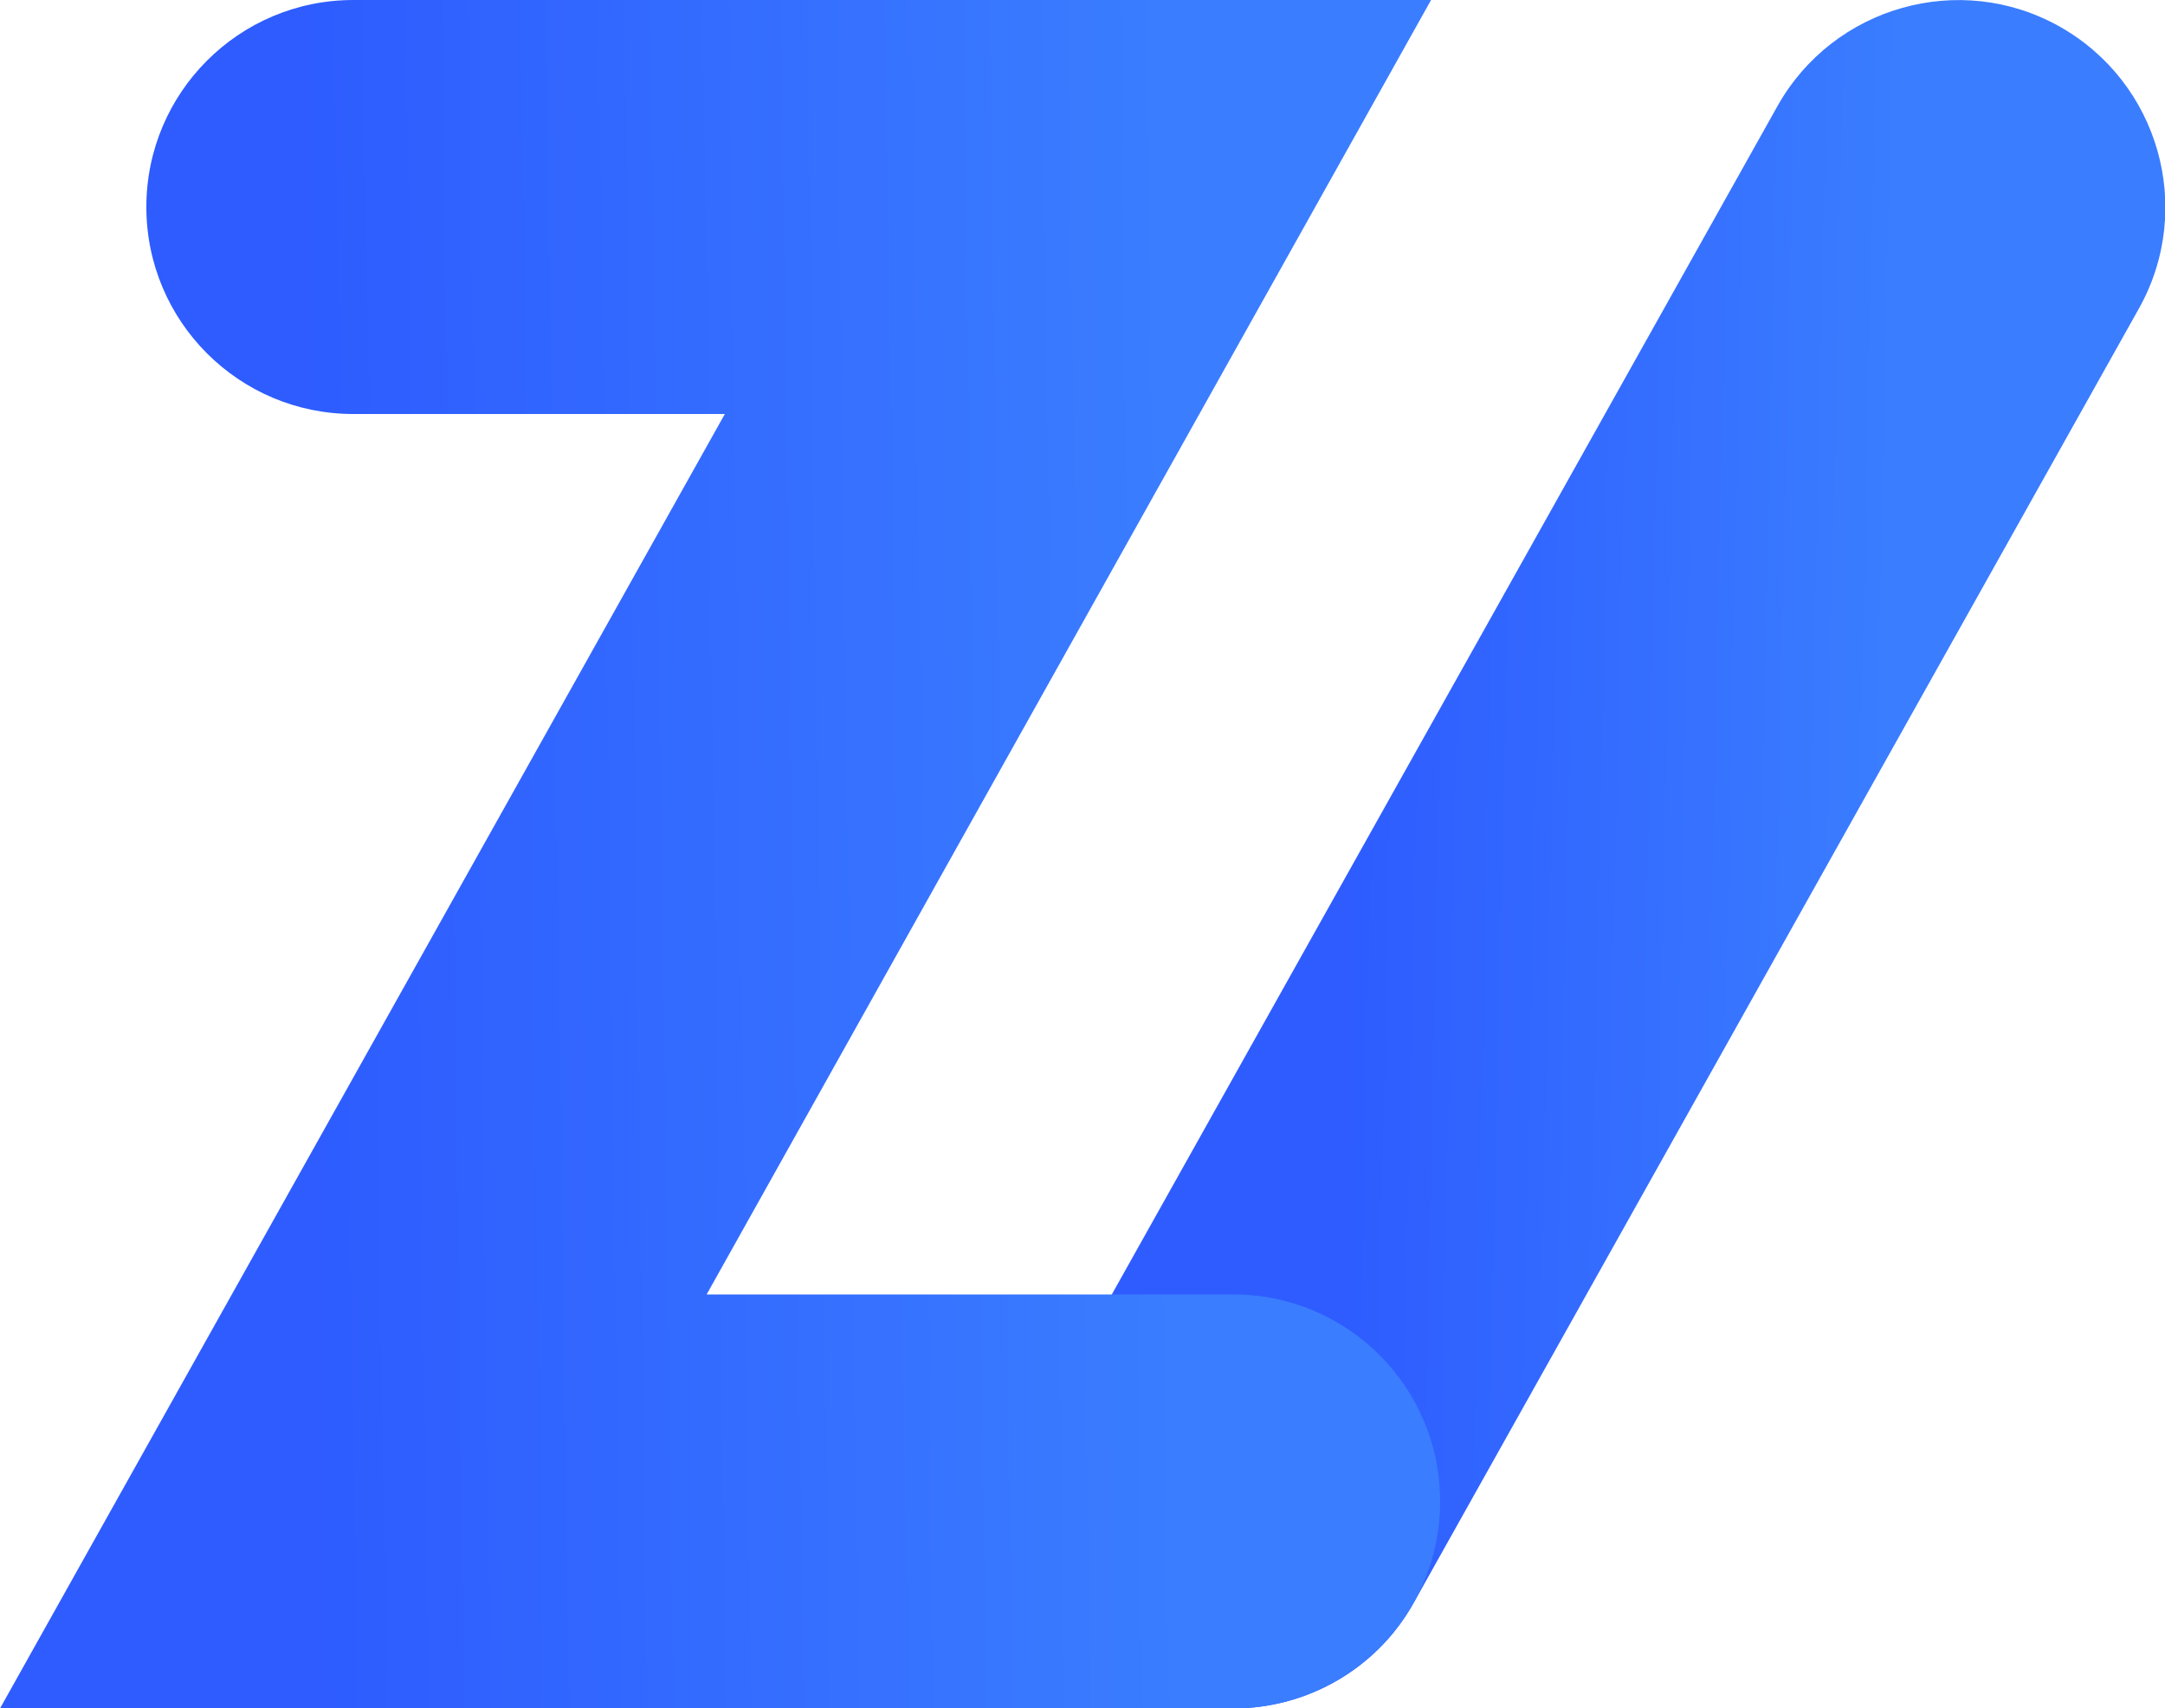 <?xml version="1.0" encoding="utf-8"?>
<!-- Generator: Adobe Illustrator 23.0.1, SVG Export Plug-In . SVG Version: 6.00 Build 0)  -->
<svg version="1.1" id="Layer_1" xmlns="http://www.w3.org/2000/svg" xmlns:xlink="http://www.w3.org/1999/xlink" x="0px" y="0px"
	 viewBox="0 0 500 394.5" style="enable-background:new 0 0 500 394.5;" xml:space="preserve">
<style type="text/css">
	.st0{fill:url(#SVGID_1_);}
	.st1{fill:url(#SVGID_2_);}
</style>
<g>
	<linearGradient id="SVGID_1_" gradientUnits="userSpaceOnUse" x1="311.514" y1="196.032" x2="434.751" y2="198.682">
		<stop  offset="0" style="stop-color:#2E5CFF"/>
		<stop  offset="1" style="stop-color:#3A7DFF"/>
	</linearGradient>
	<path class="st0" d="M284.8,394.5c-7.9,0-15.9-2-23.3-6.1c-23-12.9-31.3-42-18.4-65.1L410.5,24.5c12.9-23,42.1-31.3,65.1-18.4
		c23,12.9,31.3,42,18.4,65.1L326.5,370.1C317.8,385.7,301.5,394.5,284.8,394.5z"/>
	<linearGradient id="SVGID_2_" gradientUnits="userSpaceOnUse" x1="71.536" y1="198.745" x2="270.305" y2="196.095">
		<stop  offset="0" style="stop-color:#2E5CFF"/>
		<stop  offset="1" style="stop-color:#3A7DFF"/>
	</linearGradient>
	<path class="st1" d="M284.8,394.5H0L167.4,95.6H81.6c-26.4,0-47.8-21.4-47.8-47.8S55.2,0,81.6,0h248.9L163.2,298.9h121.6
		c26.4,0,47.8,21.4,47.8,47.8S311.2,394.5,284.8,394.5z"/>
</g>
</svg>
